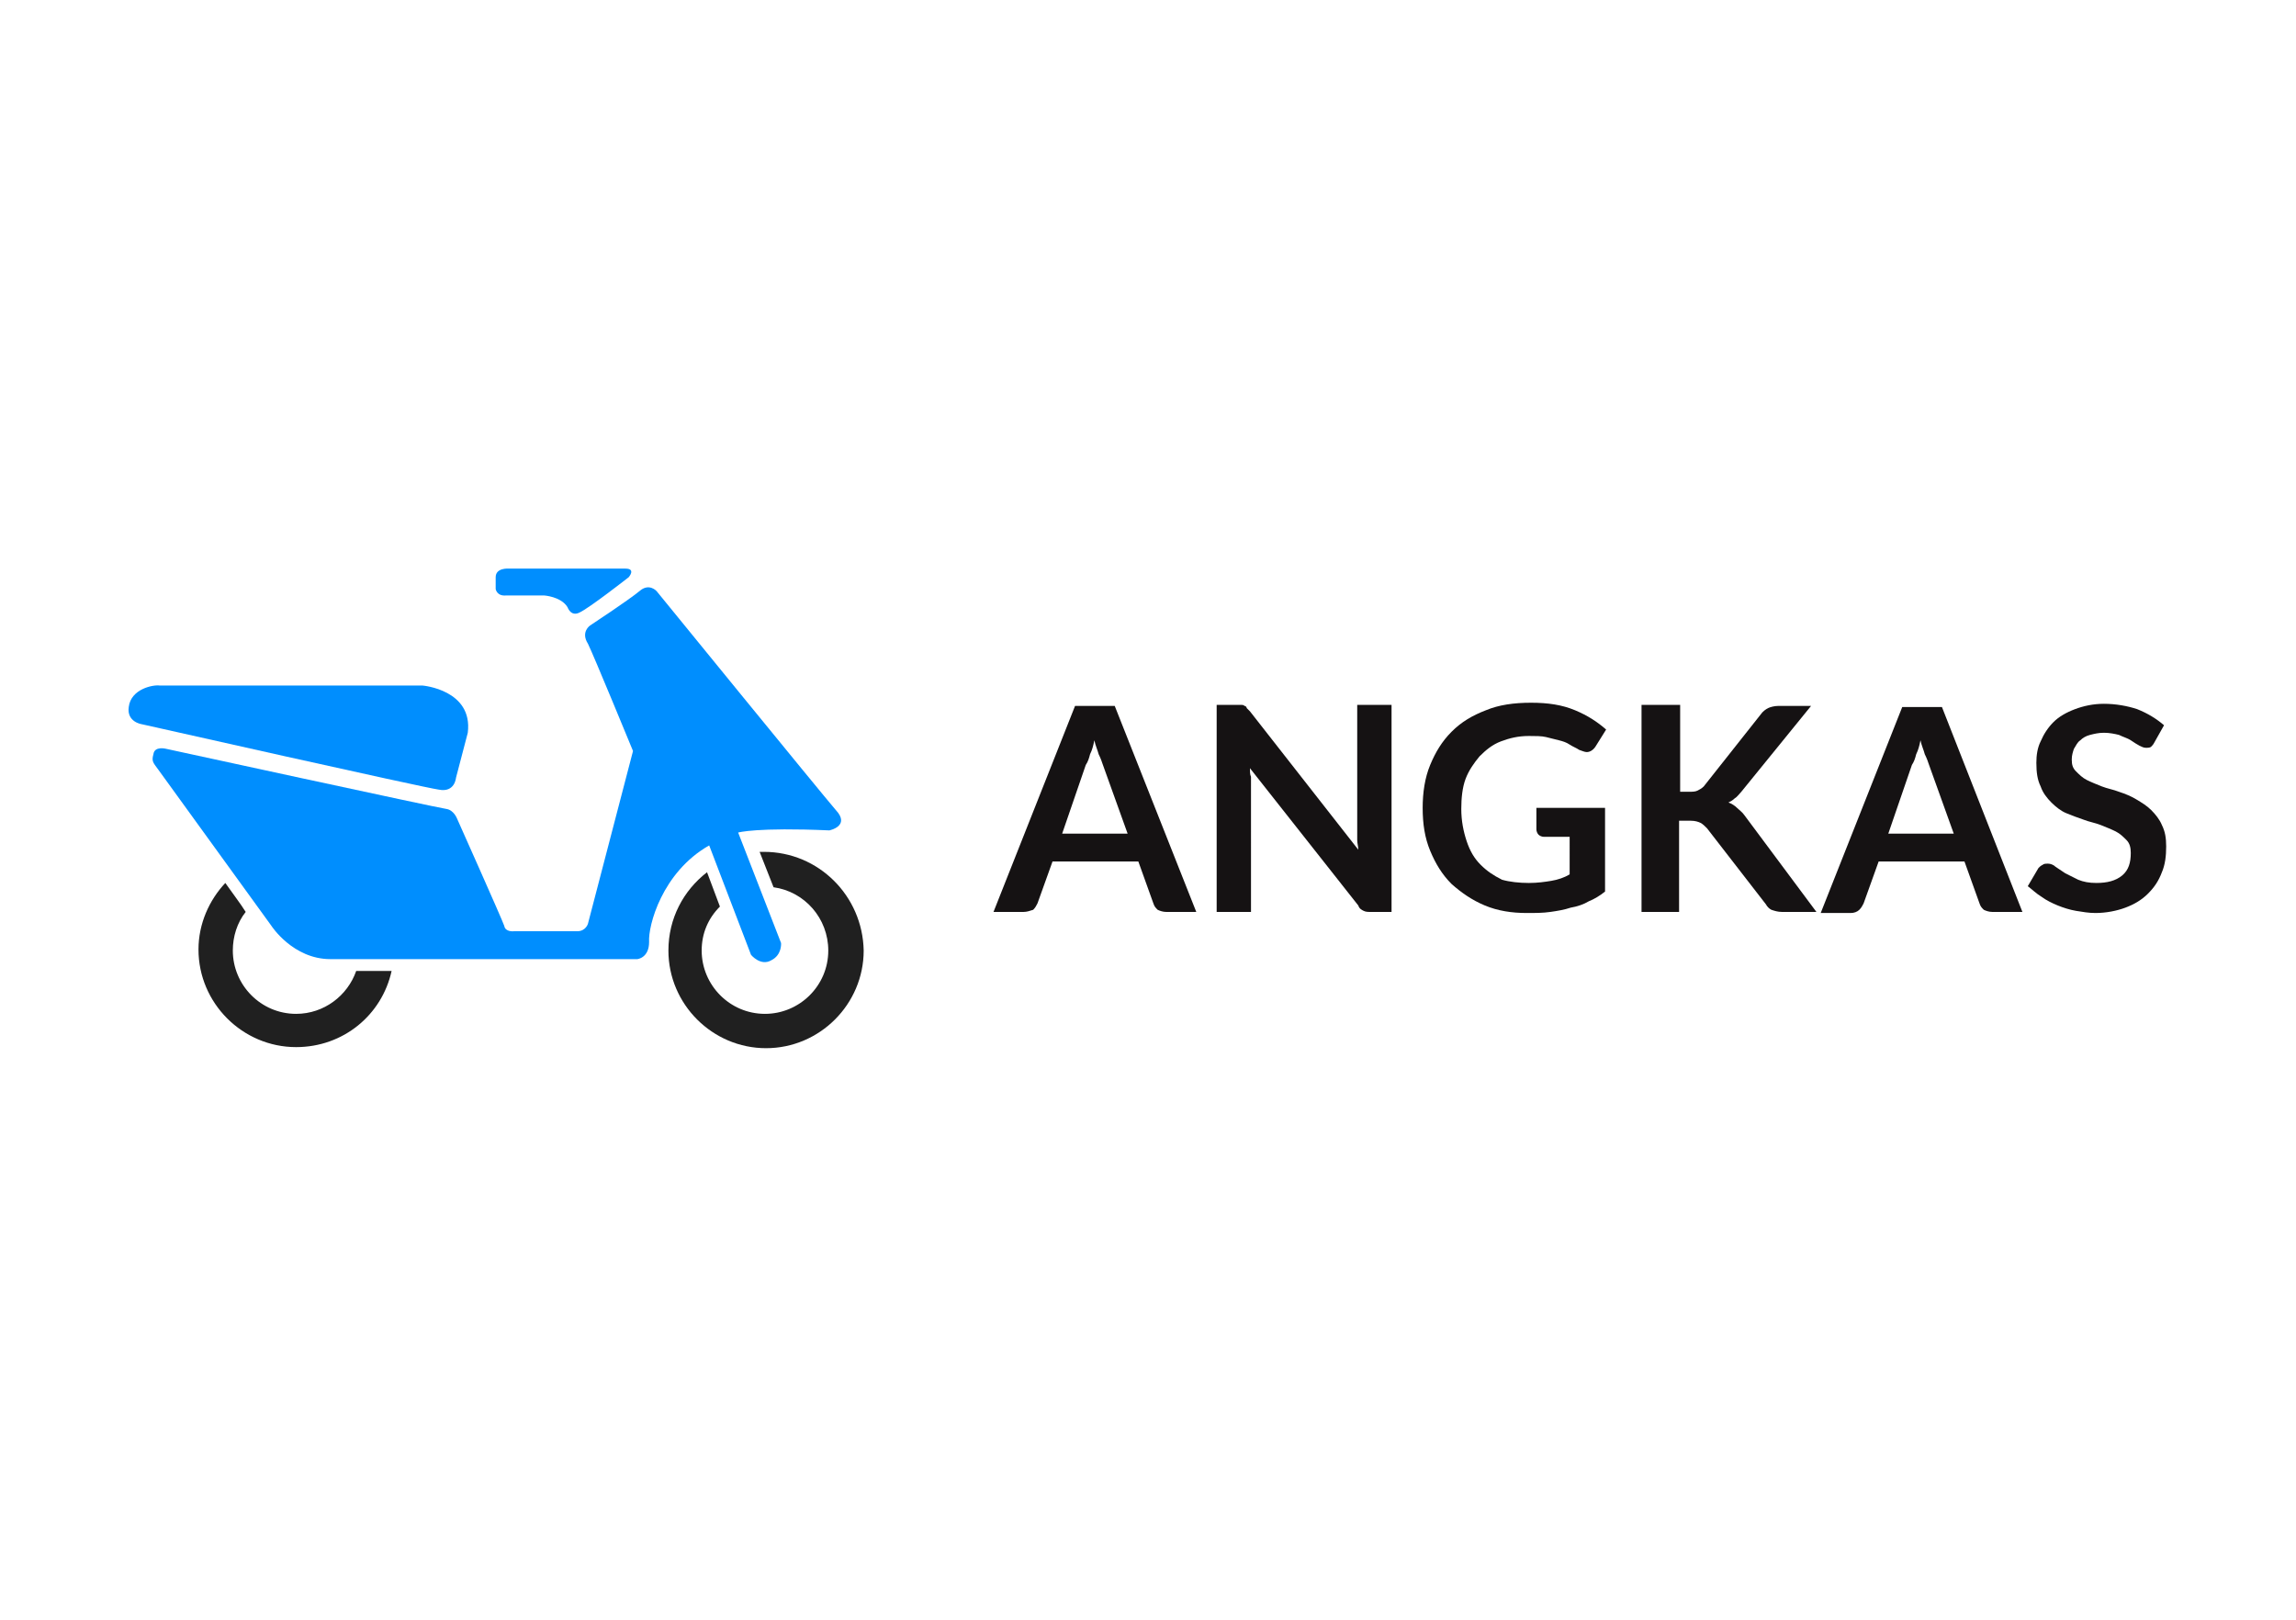 <?xml version="1.0" encoding="UTF-8"?> <svg xmlns="http://www.w3.org/2000/svg" xmlns:xlink="http://www.w3.org/1999/xlink" version="1.0" id="katman_1" x="0px" y="0px" viewBox="0 0 214 151" style="enable-background:new 0 0 214 151;" xml:space="preserve"> <style type="text/css"> .st0{fill:#151213;} .st1{fill:#008EFE;} .st2{fill:#202020;} </style> <path class="st0" d="M111.5,85h-2.8c-0.3,0-0.6-0.1-0.8-0.2c-0.2-0.2-0.3-0.3-0.4-0.6l-1.4-3.9h-8l-1.4,3.9 c-0.1,0.2-0.2,0.4-0.4,0.6C96,84.9,95.7,85,95.4,85h-2.8l7.6-19.2h3.7L111.5,85z M99,77.7h6.1l-2.3-6.4c-0.1-0.3-0.2-0.6-0.4-1 c-0.1-0.4-0.3-0.8-0.4-1.3c-0.1,0.5-0.2,0.9-0.4,1.3c-0.1,0.4-0.2,0.7-0.4,1L99,77.7z"></path> <path class="st0" d="M115.7,65.7c0.1,0,0.2,0,0.3,0.1c0.1,0,0.2,0.1,0.2,0.2c0.1,0.1,0.2,0.2,0.3,0.3l10.1,12.9 c0-0.3-0.1-0.6-0.1-0.9c0-0.3,0-0.6,0-0.8V65.7h3.2V85h-1.9c-0.3,0-0.5,0-0.7-0.1c-0.2-0.1-0.4-0.2-0.5-0.5l-10.1-12.8 c0,0.3,0,0.6,0.1,0.8c0,0.3,0,0.5,0,0.8V85h-3.2V65.7h1.9C115.5,65.7,115.6,65.7,115.7,65.7z"></path> <path class="st0" d="M142.5,82.3c0.8,0,1.5-0.1,2.1-0.2c0.6-0.1,1.2-0.3,1.7-0.6V78h-2.4c-0.2,0-0.4-0.1-0.5-0.2 c-0.1-0.1-0.2-0.3-0.2-0.5v-2h6.4v7.8c-0.5,0.4-1,0.7-1.5,0.9c-0.5,0.3-1.1,0.5-1.7,0.6c-0.6,0.2-1.2,0.3-1.9,0.4 c-0.7,0.1-1.4,0.1-2.2,0.1c-1.4,0-2.7-0.2-3.9-0.7c-1.2-0.5-2.2-1.2-3.1-2c-0.9-0.9-1.5-1.9-2-3.1c-0.5-1.2-0.7-2.5-0.7-4 c0-1.4,0.2-2.8,0.7-4c0.5-1.2,1.1-2.2,2-3.1c0.9-0.9,1.9-1.5,3.2-2c1.2-0.5,2.6-0.7,4.2-0.7c1.6,0,2.9,0.2,4.1,0.7 c1.2,0.5,2.1,1.1,2.9,1.8l-1,1.6c-0.2,0.3-0.5,0.5-0.8,0.5c-0.2,0-0.4-0.1-0.7-0.2c-0.3-0.2-0.6-0.3-0.9-0.5c-0.3-0.2-0.6-0.3-1-0.4 c-0.4-0.1-0.8-0.2-1.2-0.3c-0.4-0.1-1-0.1-1.6-0.1c-1,0-1.8,0.2-2.6,0.5c-0.8,0.3-1.4,0.8-2,1.4c-0.5,0.6-1,1.3-1.3,2.1 c-0.3,0.8-0.4,1.8-0.4,2.8c0,1.1,0.2,2.1,0.5,3c0.3,0.9,0.7,1.6,1.3,2.2c0.6,0.6,1.2,1,2,1.4C140.7,82.2,141.6,82.3,142.5,82.3z"></path> <path class="st0" d="M156.6,73.8h0.8c0.3,0,0.6,0,0.8-0.1c0.2-0.1,0.4-0.2,0.6-0.4l5.3-6.7c0.2-0.3,0.5-0.5,0.7-0.6 c0.2-0.1,0.6-0.2,0.9-0.2h3.1l-6.5,8c-0.2,0.2-0.4,0.5-0.6,0.6c-0.2,0.2-0.4,0.3-0.6,0.4c0.3,0.1,0.6,0.3,0.8,0.5 c0.2,0.2,0.5,0.4,0.7,0.7l6.7,9h-3.2c-0.4,0-0.7-0.1-1-0.2c-0.2-0.1-0.4-0.3-0.5-0.5l-5.5-7.1c-0.2-0.2-0.4-0.4-0.6-0.5 c-0.2-0.1-0.5-0.2-0.9-0.2h-1.1V85H153V65.7h3.6L156.6,73.8L156.6,73.8z"></path> <path class="st0" d="M188.5,85h-2.8c-0.3,0-0.6-0.1-0.8-0.2c-0.2-0.2-0.3-0.3-0.4-0.6l-1.4-3.9h-8l-1.4,3.9 c-0.1,0.2-0.2,0.4-0.4,0.6c-0.2,0.2-0.5,0.3-0.8,0.3h-2.8l7.6-19.2h3.7L188.5,85z M176,77.7h6.1l-2.3-6.4c-0.1-0.3-0.2-0.6-0.4-1 c-0.1-0.4-0.3-0.8-0.4-1.3c-0.1,0.5-0.2,0.9-0.4,1.3c-0.1,0.4-0.2,0.7-0.4,1L176,77.7z"></path> <path class="st0" d="M200.8,69.2c-0.1,0.2-0.2,0.3-0.3,0.4c-0.1,0.1-0.3,0.1-0.5,0.1c-0.2,0-0.4-0.1-0.6-0.2 c-0.2-0.1-0.5-0.3-0.8-0.5c-0.3-0.2-0.7-0.3-1.1-0.5c-0.4-0.1-0.9-0.2-1.4-0.2c-0.5,0-0.9,0.1-1.3,0.2c-0.4,0.1-0.7,0.3-0.9,0.5 c-0.3,0.2-0.4,0.5-0.6,0.8c-0.1,0.3-0.2,0.6-0.2,1c0,0.5,0.1,0.8,0.4,1.1c0.3,0.3,0.6,0.6,1,0.8c0.4,0.2,0.9,0.4,1.4,0.6 c0.5,0.2,1.1,0.3,1.6,0.5c0.6,0.2,1.1,0.4,1.6,0.7c0.5,0.3,1,0.6,1.4,1c0.4,0.4,0.8,0.9,1,1.4c0.3,0.6,0.4,1.2,0.4,2 c0,0.9-0.1,1.7-0.4,2.4c-0.3,0.8-0.7,1.4-1.3,2c-0.6,0.6-1.3,1-2.1,1.3c-0.8,0.3-1.8,0.5-2.8,0.5c-0.6,0-1.2-0.1-1.8-0.2 c-0.6-0.1-1.2-0.3-1.7-0.5c-0.5-0.2-1.1-0.5-1.5-0.8c-0.5-0.3-0.9-0.7-1.3-1l1-1.7c0.1-0.1,0.2-0.2,0.4-0.3c0.1-0.1,0.3-0.1,0.5-0.1 c0.2,0,0.5,0.1,0.7,0.3c0.3,0.2,0.6,0.4,0.9,0.6c0.4,0.2,0.8,0.4,1.2,0.6c0.5,0.2,1,0.3,1.7,0.3c1,0,1.8-0.2,2.4-0.7 c0.6-0.5,0.8-1.2,0.8-2.1c0-0.5-0.1-0.9-0.4-1.2c-0.3-0.3-0.6-0.6-1-0.8c-0.4-0.2-0.9-0.4-1.4-0.6s-1.1-0.3-1.6-0.5 c-0.6-0.2-1.1-0.4-1.6-0.6c-0.5-0.2-1-0.6-1.4-1c-0.4-0.4-0.8-0.9-1-1.5c-0.3-0.6-0.4-1.3-0.4-2.2c0-0.7,0.1-1.4,0.4-2 c0.3-0.7,0.7-1.3,1.2-1.8c0.5-0.5,1.2-0.9,2-1.2c0.8-0.3,1.7-0.5,2.7-0.5c1.1,0,2.2,0.2,3.1,0.5c1,0.4,1.8,0.9,2.5,1.5L200.8,69.2z"></path> <path class="st1" d="M58.3,53H47.4c0,0-1.2-0.1-1.2,0.8c0,0.9,0,1.1,0,1.1s0.1,0.7,1,0.6l3.5,0c0,0,1.6,0.1,2.2,1.1 c0,0,0.3,0.9,1.1,0.5c0.9-0.4,4.6-3.3,4.6-3.3S59.3,53,58.3,53z"></path> <path class="st1" d="M55,58.3c0,0-0.9,0.6-0.2,1.7C55.3,61,59,70,59,70l-4.2,16.1c0,0-0.2,0.7-1,0.7c-0.8,0-5.9,0-5.9,0 s-0.8,0.1-0.9-0.5c-0.2-0.6-4.4-10-4.4-10s-0.3-0.8-1-0.9c-0.8-0.1-26.1-5.6-26.1-5.6s-1.1-0.3-1.2,0.5c-0.2,0.7,0,0.8,0.5,1.5 c0.5,0.7,10.5,14.5,10.5,14.5s2,3.1,5.5,3.1c3.5,0,28.6,0,28.6,0s1.1-0.1,1.1-1.6c-0.1-1.5,1.2-6.5,5.6-9L70,89c0,0,0.9,1.1,1.9,0.5 c1-0.5,0.9-1.6,0.9-1.6l-4-10.3c0,0,1.7-0.5,8.5-0.2c0,0,2-0.4,0.6-1.9C76.6,74,61.2,55.1,61.2,55.1s-0.7-0.8-1.6,0 C58.5,56,55,58.3,55,58.3z"></path> <path class="st1" d="M13.2,67.5c0,0-1.4-0.2-1.2-1.6c0.2-1.7,2.3-2.1,2.9-2c0.6,0,24.5,0,24.5,0s4.7,0.4,4.2,4.4l-1.1,4.2 c0,0-0.1,1.4-1.6,1.1C39.4,73.4,13.2,67.5,13.2,67.5z"></path> <path class="st2" d="M71.2,79.4c-0.1,0-0.3,0-0.4,0l1.3,3.3c2.9,0.4,5.1,2.9,5.1,5.9c0,3.3-2.7,5.9-5.9,5.9c-3.3,0-5.9-2.7-5.9-5.9 c0-1.6,0.6-3,1.7-4.1l-1.2-3.2c-2.2,1.7-3.6,4.3-3.6,7.3c0,5,4.1,9.1,9.1,9.1s9.1-4.1,9.1-9.1C80.4,83.5,76.3,79.4,71.2,79.4z"></path> <path class="st2" d="M27.6,94.5c-3.3,0-5.9-2.7-5.9-5.9c0-1.3,0.4-2.6,1.2-3.6c-0.5-0.8-1.2-1.7-1.9-2.7c-1.5,1.6-2.5,3.8-2.5,6.2 c0,5,4.1,9.1,9.1,9.1c4.4,0,8-3,8.9-7.1c-1.3,0-2.4,0-3.3,0C32.4,92.8,30.2,94.5,27.6,94.5z"></path> </svg> 
